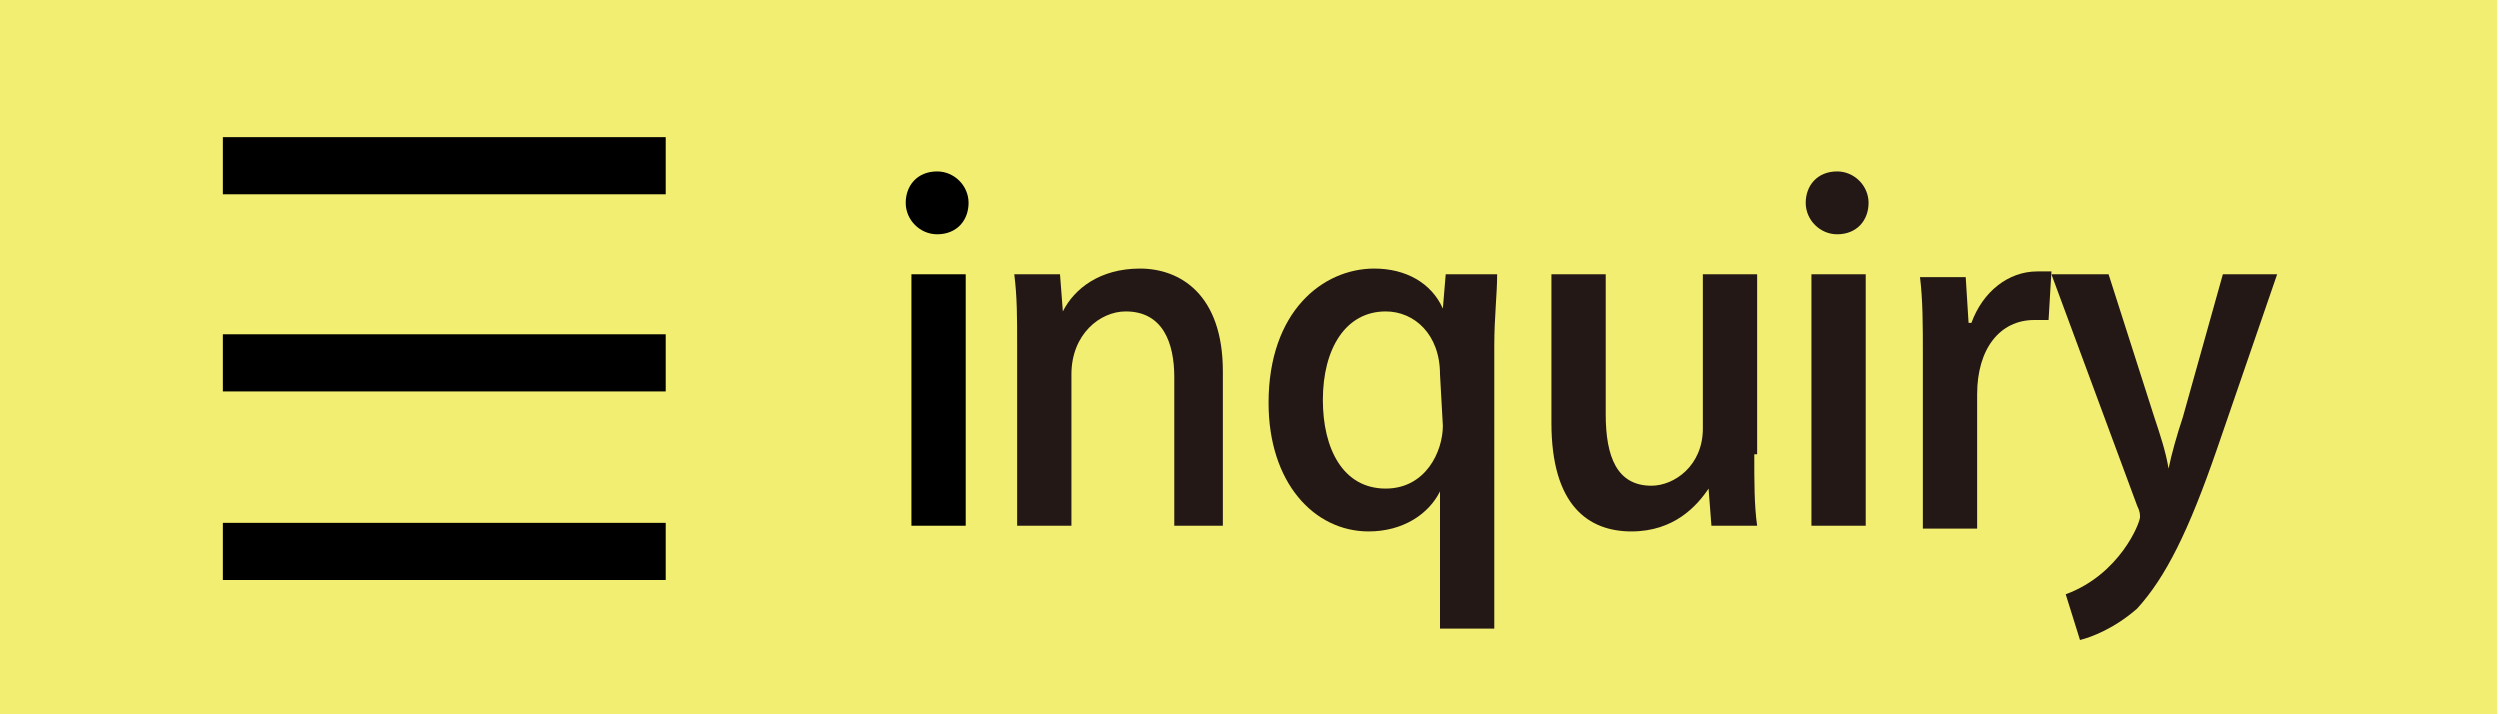 <?xml version="1.0" encoding="utf-8"?>
<!-- Generator: Adobe Illustrator 21.0.2, SVG Export Plug-In . SVG Version: 6.00 Build 0)  -->
<svg version="1.1" id="レイヤー_2" xmlns="http://www.w3.org/2000/svg" xmlns:xlink="http://www.w3.org/1999/xlink" x="0px"
	 y="0px" viewBox="0 0 87.5 25" style="enable-background:new 0 0 87.5 25;" xml:space="preserve">
<style type="text/css">
	.st0{fill:#F2EE71;}
	.st1{fill:#231815;}
</style>
<rect y="0" class="st0" width="87.4" height="25"/>
<rect x="7.8" y="4.8" width="15.5" height="2"/>
<rect x="7.8" y="11.7" width="15.5" height="2"/>
<rect x="7.8" y="18.3" width="15.5" height="2"/>
<g>
	<path class="st1" d="M43,18.4h-1.9v-5.2c0-1.2-0.4-2.3-1.7-2.3c-0.9,0-1.9,0.8-1.9,2.2v5.3h-1.9v-6.3c0-1,0-1.7-0.1-2.5h1.6
		l0.1,1.3l0,0c0.4-0.8,1.3-1.5,2.7-1.5s2.9,0.9,2.9,3.6v5.4H43z"/>
	<path class="st1" d="M52.4,9.6c0,0.7-0.1,1.5-0.1,2.5V22h-1.9v-4.8l0,0c-0.4,0.8-1.3,1.4-2.5,1.4c-1.9,0-3.5-1.7-3.5-4.5
		c0-3.2,1.9-4.7,3.7-4.7c1.1,0,2,0.5,2.4,1.4l0,0l0.1-1.2H52.4z M50.4,13.1c0-1.4-0.9-2.2-1.9-2.2c-1.4,0-2.2,1.3-2.2,3.1
		c0,1.7,0.7,3.1,2.2,3.1c1.4,0,2-1.3,2-2.2L50.4,13.1L50.4,13.1z"/>
	<path class="st1" d="M61.4,15.9c0,1,0,1.8,0.1,2.5h-1.6l-0.1-1.3l0,0c-0.4,0.6-1.2,1.5-2.7,1.5s-2.8-0.9-2.8-3.8V9.6h1.9v4.9
		c0,1.5,0.4,2.5,1.6,2.5c0.8,0,1.8-0.7,1.8-2V9.6h1.9v6.3C61.5,15.9,61.4,15.9,61.4,15.9z"/>
	<path class="st1" d="M64.3,8.2c-0.6,0-1.1-0.5-1.1-1.1S63.6,6,64.3,6c0.6,0,1.1,0.5,1.1,1.1S65,8.2,64.3,8.2z M65.3,18.4h-1.9V9.6
		h1.9V18.4z"/>
	<path class="st1" d="M71.7,11.2c-0.2,0-0.3,0-0.5,0c-1.2,0-2,1-2,2.6v4.7h-1.9v-6.1c0-1,0-1.9-0.1-2.7h1.6l0.1,1.6H69
		c0.4-1.1,1.3-1.8,2.3-1.8c0.2,0,0.3,0,0.5,0L71.7,11.2L71.7,11.2z"/>
	<path class="st1" d="M79.7,9.6l-2.1,6.1c-1,2.9-1.8,4.5-2.8,5.6c-0.8,0.7-1.6,1-2,1.1l-0.5-1.6c1.9-0.7,2.6-2.5,2.6-2.7
		c0-0.1,0-0.2-0.1-0.4l-3-8.1h2l1.6,5c0.2,0.6,0.4,1.2,0.5,1.8l0,0c0.1-0.5,0.3-1.2,0.5-1.8l1.4-5C77.8,9.6,79.7,9.6,79.7,9.6z"/>
	<path d="M32.8,8.2c-0.6,0-1.1-0.5-1.1-1.1S32.1,6,32.8,6c0.6,0,1.1,0.5,1.1,1.1S33.5,8.2,32.8,8.2z M33.8,18.4h-1.9V9.6h1.9V18.4z"
		/>
</g>
</svg>
